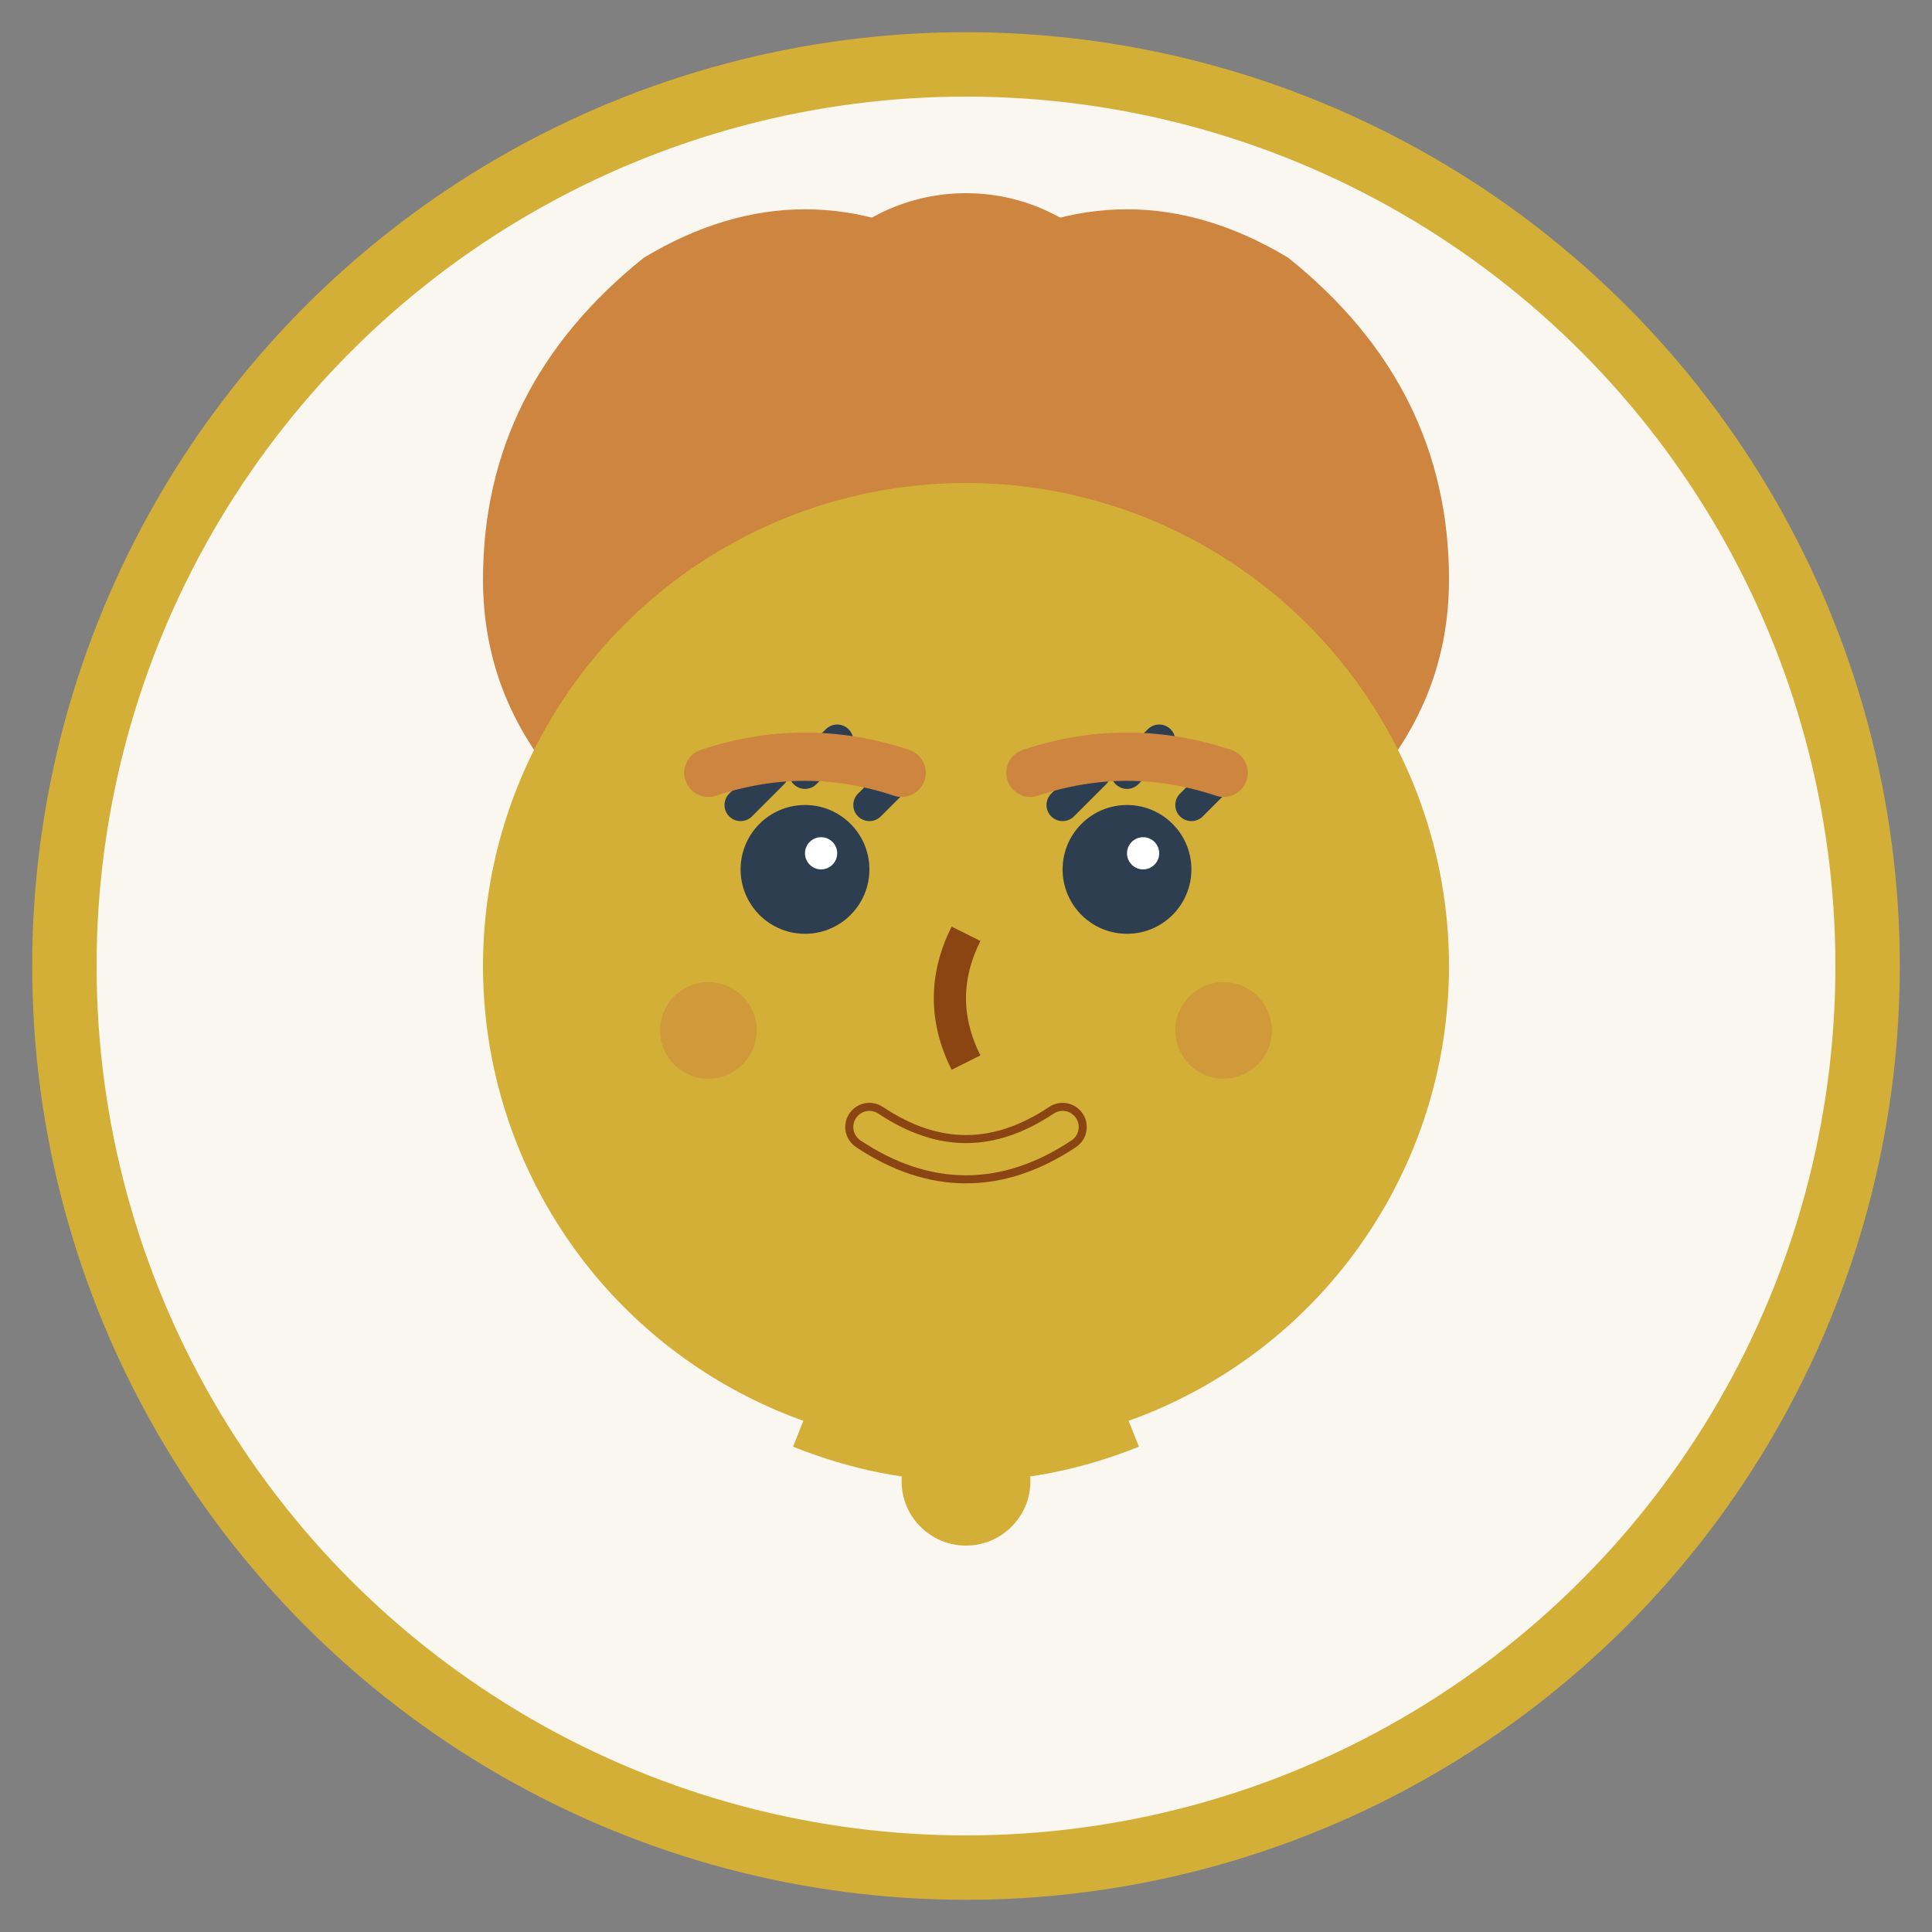 <svg width="60" height="60" viewBox="0 0 60 60" fill="none" xmlns="http://www.w3.org/2000/svg">
  <rect x="0" y="0" width="60" height="60" fill="#808080" stroke="none"/>
  <!-- Background circle -->
  <circle cx="30" cy="30" r="28" fill="#faf6f0" stroke="#d4af37" stroke-width="2"/>
  
  <!-- Hair -->
  <path d="M30 8 Q25 5 20 8 Q15 12 15 18 Q15 22 18 25 Q22 28 26 25 Q30 22 34 25 Q38 28 42 25 Q45 22 45 18 Q45 12 40 8 Q35 5 30 8 Z" fill="#cd853f"/>
  
  <!-- Hair bun -->
  <circle cx="30" cy="12" r="6" fill="#cd853f"/>
  
  <!-- Face -->
  <circle cx="30" cy="30" r="15" fill="#d4af37"/>
  
  <!-- Eyes -->
  <circle cx="25" cy="27" r="2" fill="#2c3e50"/>
  <circle cx="35" cy="27" r="2" fill="#2c3e50"/>
  <circle cx="25.5" cy="26.5" r="0.5" fill="white"/>
  <circle cx="35.5" cy="26.5" r="0.5" fill="white"/>
  
  <!-- Eyelashes -->
  <path d="M23 25 L24 24" stroke="#2c3e50" stroke-width="1" stroke-linecap="round"/>
  <path d="M25 24 L26 23" stroke="#2c3e50" stroke-width="1" stroke-linecap="round"/>
  <path d="M27 25 L28 24" stroke="#2c3e50" stroke-width="1" stroke-linecap="round"/>
  <path d="M33 25 L34 24" stroke="#2c3e50" stroke-width="1" stroke-linecap="round"/>
  <path d="M35 24 L36 23" stroke="#2c3e50" stroke-width="1" stroke-linecap="round"/>
  <path d="M37 25 L38 24" stroke="#2c3e50" stroke-width="1" stroke-linecap="round"/>
  
  <!-- Eyebrows -->
  <path d="M22 24 Q25 23 28 24" stroke="#cd853f" stroke-width="1.5" stroke-linecap="round"/>
  <path d="M32 24 Q35 23 38 24" stroke="#cd853f" stroke-width="1.5" stroke-linecap="round"/>
  
  <!-- Nose -->
  <path d="M30 29 Q29 31 30 33" stroke="#8b4513" stroke-width="1" fill="none"/>
  
  <!-- Mouth -->
  <path d="M27 35 Q30 37 33 35" stroke="#8b4513" stroke-width="1.5" stroke-linecap="round" fill="none"/>
  
  <!-- Lipstick -->
  <path d="M27 35 Q30 37 33 35" stroke="#d4af37" stroke-width="1" stroke-linecap="round" fill="none"/>
  
  <!-- Cheeks -->
  <circle cx="22" cy="32" r="1.5" fill="#cd853f" opacity="0.5"/>
  <circle cx="38" cy="32" r="1.5" fill="#cd853f" opacity="0.5"/>
  
  <!-- Necklace -->
  <circle cx="30" cy="46" r="2" fill="#d4af37"/>
  <path d="M25 44 Q30 46 35 44" stroke="#d4af37" stroke-width="2" fill="none"/>
</svg>
